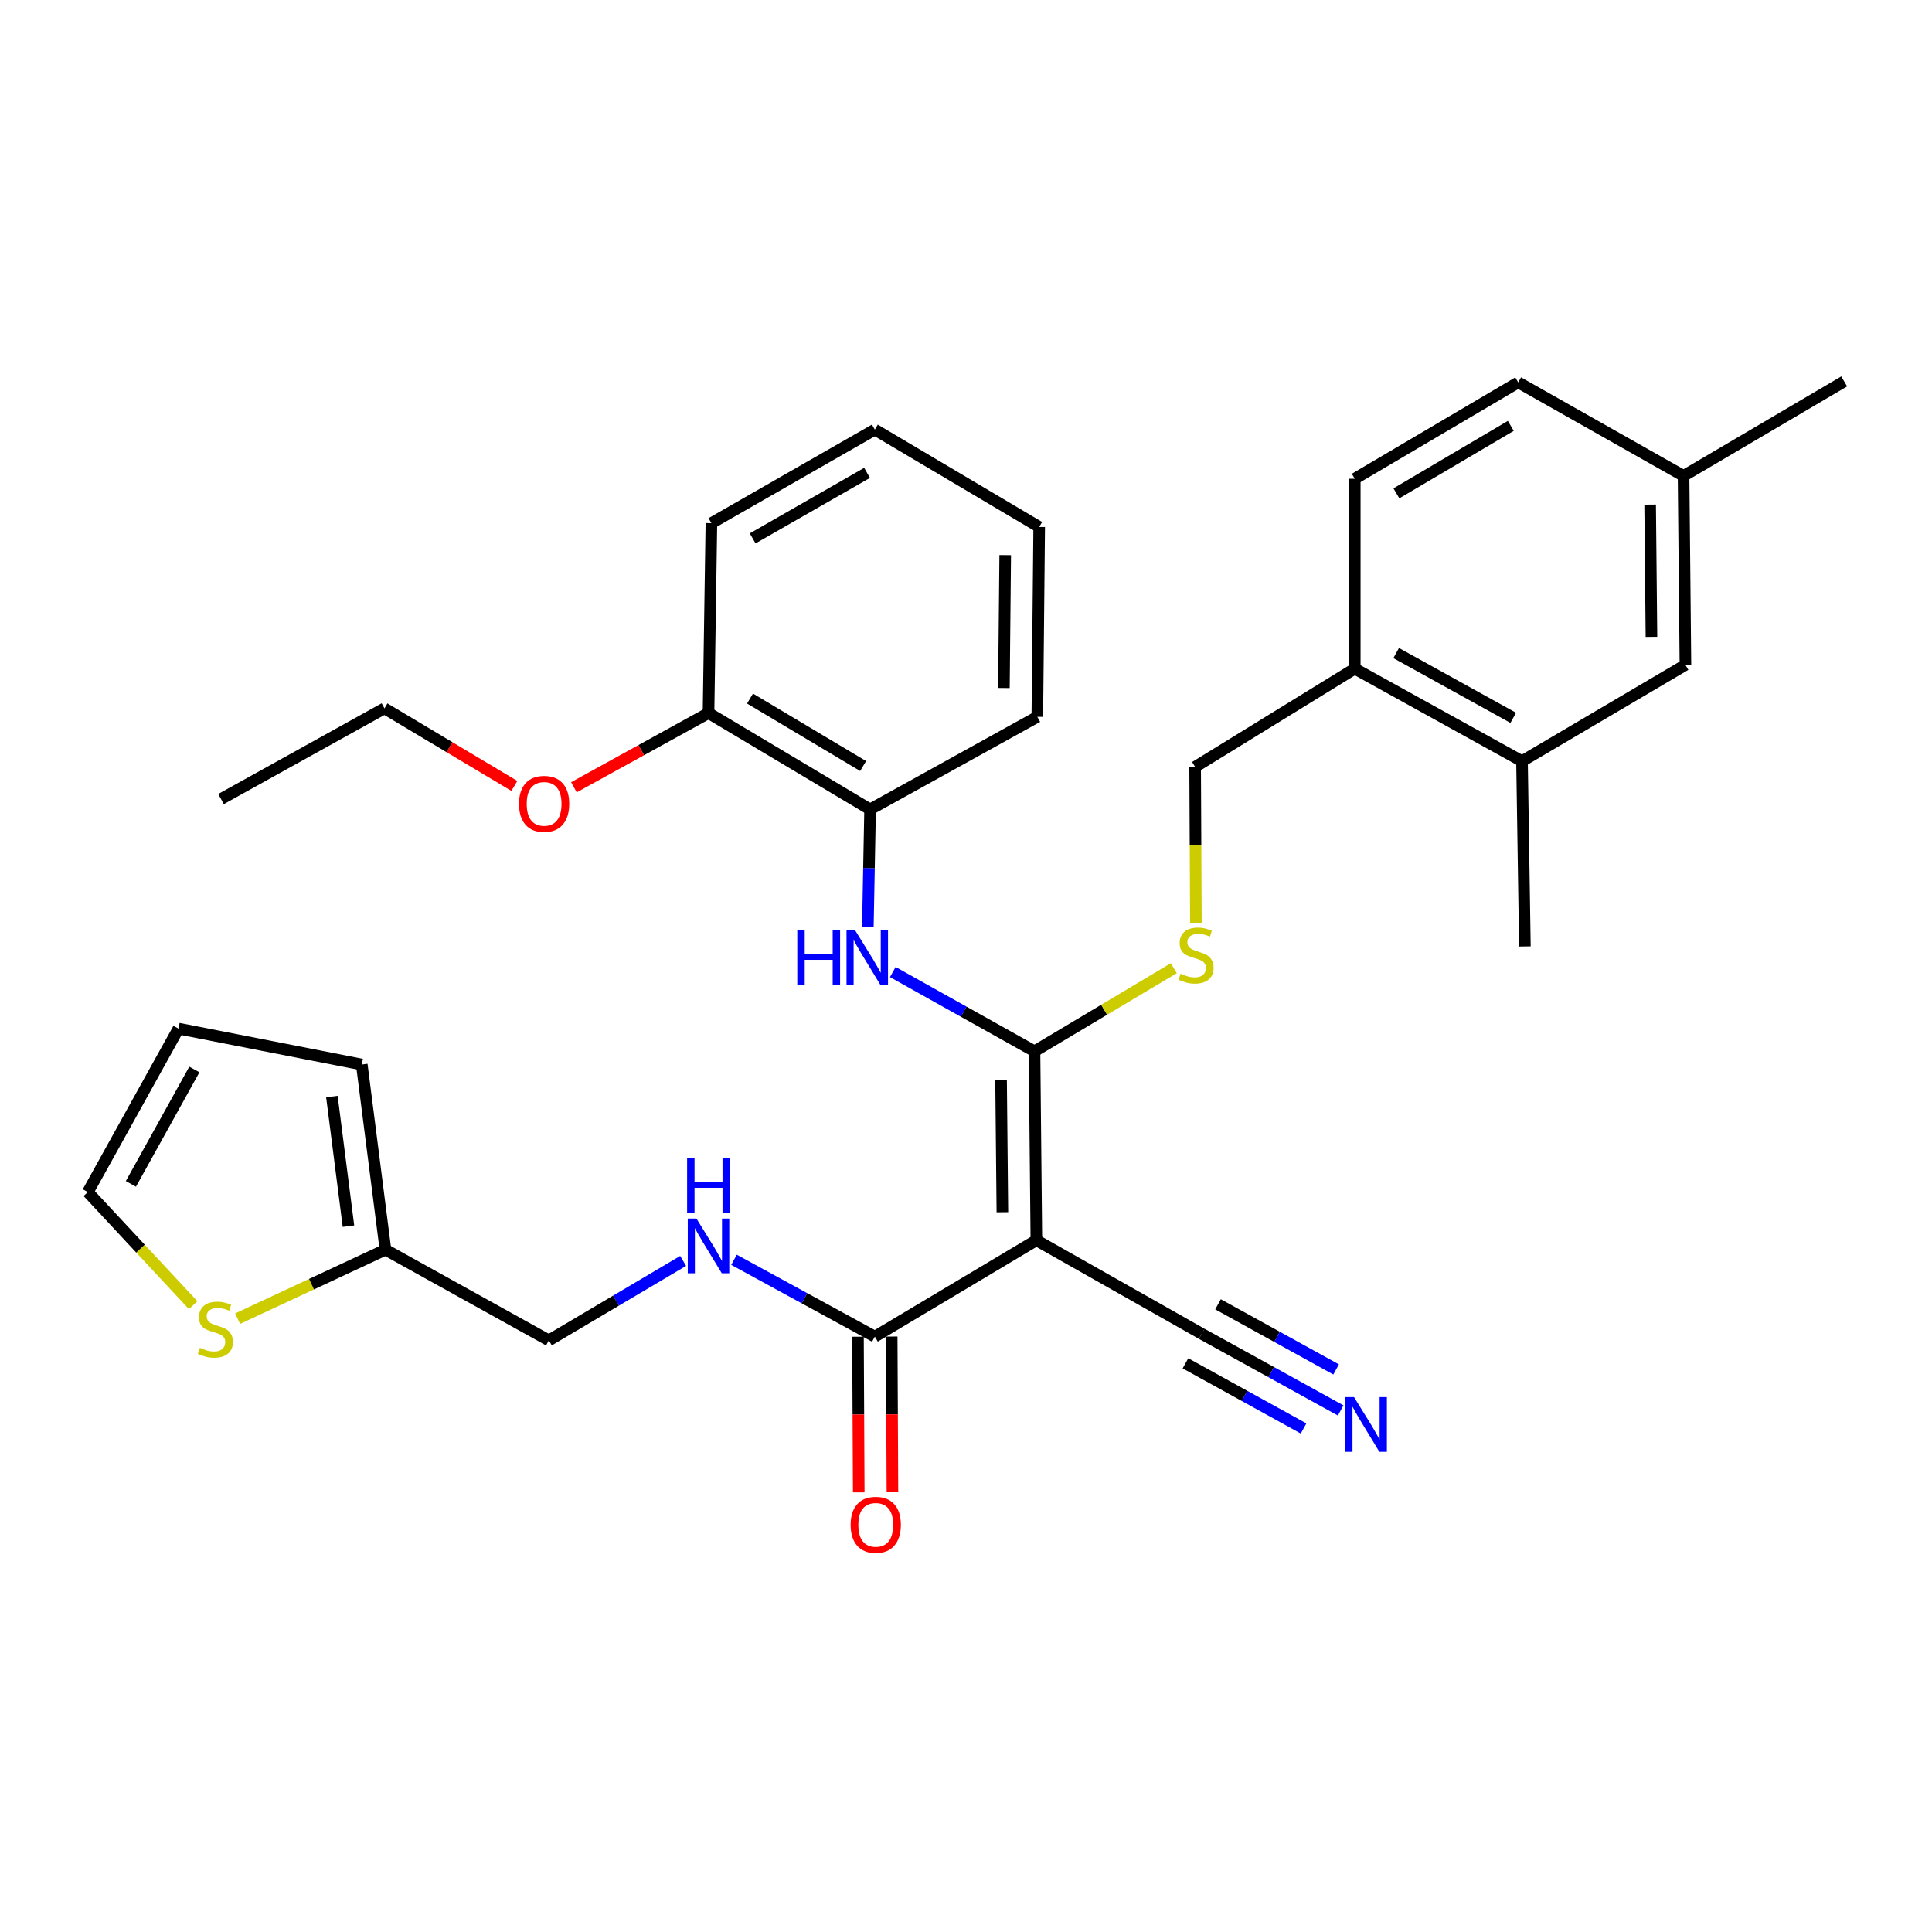 <?xml version='1.0' encoding='iso-8859-1'?>
<svg version='1.1' baseProfile='full'
              xmlns='http://www.w3.org/2000/svg'
                      xmlns:rdkit='http://www.rdkit.org/xml'
                      xmlns:xlink='http://www.w3.org/1999/xlink'
                  xml:space='preserve'
width='1000px' height='1000px' viewBox='0 0 1000 1000'>
<!-- END OF HEADER -->
<rect style='opacity:1.0;fill:#FFFFFF;stroke:none' width='1000' height='1000' x='0' y='0'> </rect>
<path class='bond-0' d='M 536.422,641.944 L 535.453,544.144' style='fill:none;fill-rule:evenodd;stroke:#000000;stroke-width:6px;stroke-linecap:butt;stroke-linejoin:miter;stroke-opacity:1' />
<path class='bond-0' d='M 518.832,627.447 L 518.154,558.987' style='fill:none;fill-rule:evenodd;stroke:#000000;stroke-width:6px;stroke-linecap:butt;stroke-linejoin:miter;stroke-opacity:1' />
<path class='bond-2' d='M 536.422,641.944 L 452.811,691.847' style='fill:none;fill-rule:evenodd;stroke:#000000;stroke-width:6px;stroke-linecap:butt;stroke-linejoin:miter;stroke-opacity:1' />
<path class='bond-3' d='M 536.422,641.944 L 622.02,690.383' style='fill:none;fill-rule:evenodd;stroke:#000000;stroke-width:6px;stroke-linecap:butt;stroke-linejoin:miter;stroke-opacity:1' />
<path class='bond-1' d='M 535.453,544.144 L 498.784,523.631' style='fill:none;fill-rule:evenodd;stroke:#000000;stroke-width:6px;stroke-linecap:butt;stroke-linejoin:miter;stroke-opacity:1' />
<path class='bond-1' d='M 498.784,523.631 L 462.115,503.119' style='fill:none;fill-rule:evenodd;stroke:#0000FF;stroke-width:6px;stroke-linecap:butt;stroke-linejoin:miter;stroke-opacity:1' />
<path class='bond-4' d='M 535.453,544.144 L 571.506,522.636' style='fill:none;fill-rule:evenodd;stroke:#000000;stroke-width:6px;stroke-linecap:butt;stroke-linejoin:miter;stroke-opacity:1' />
<path class='bond-4' d='M 571.506,522.636 L 607.559,501.129' style='fill:none;fill-rule:evenodd;stroke:#CCCC00;stroke-width:6px;stroke-linecap:butt;stroke-linejoin:miter;stroke-opacity:1' />
<path class='bond-6' d='M 449.202,479.644 L 449.78,449.299' style='fill:none;fill-rule:evenodd;stroke:#0000FF;stroke-width:6px;stroke-linecap:butt;stroke-linejoin:miter;stroke-opacity:1' />
<path class='bond-6' d='M 449.78,449.299 L 450.359,418.955' style='fill:none;fill-rule:evenodd;stroke:#000000;stroke-width:6px;stroke-linecap:butt;stroke-linejoin:miter;stroke-opacity:1' />
<path class='bond-7' d='M 452.811,691.847 L 416.365,671.958' style='fill:none;fill-rule:evenodd;stroke:#000000;stroke-width:6px;stroke-linecap:butt;stroke-linejoin:miter;stroke-opacity:1' />
<path class='bond-7' d='M 416.365,671.958 L 379.92,652.069' style='fill:none;fill-rule:evenodd;stroke:#0000FF;stroke-width:6px;stroke-linecap:butt;stroke-linejoin:miter;stroke-opacity:1' />
<path class='bond-14' d='M 444.088,691.889 L 444.285,732.171' style='fill:none;fill-rule:evenodd;stroke:#000000;stroke-width:6px;stroke-linecap:butt;stroke-linejoin:miter;stroke-opacity:1' />
<path class='bond-14' d='M 444.285,732.171 L 444.481,772.452' style='fill:none;fill-rule:evenodd;stroke:#FF0000;stroke-width:6px;stroke-linecap:butt;stroke-linejoin:miter;stroke-opacity:1' />
<path class='bond-14' d='M 461.533,691.804 L 461.73,732.085' style='fill:none;fill-rule:evenodd;stroke:#000000;stroke-width:6px;stroke-linecap:butt;stroke-linejoin:miter;stroke-opacity:1' />
<path class='bond-14' d='M 461.73,732.085 L 461.926,772.367' style='fill:none;fill-rule:evenodd;stroke:#FF0000;stroke-width:6px;stroke-linecap:butt;stroke-linejoin:miter;stroke-opacity:1' />
<path class='bond-5' d='M 622.02,690.383 L 657.977,710.216' style='fill:none;fill-rule:evenodd;stroke:#000000;stroke-width:6px;stroke-linecap:butt;stroke-linejoin:miter;stroke-opacity:1' />
<path class='bond-5' d='M 657.977,710.216 L 693.935,730.048' style='fill:none;fill-rule:evenodd;stroke:#0000FF;stroke-width:6px;stroke-linecap:butt;stroke-linejoin:miter;stroke-opacity:1' />
<path class='bond-5' d='M 613.594,705.659 L 644.158,722.517' style='fill:none;fill-rule:evenodd;stroke:#000000;stroke-width:6px;stroke-linecap:butt;stroke-linejoin:miter;stroke-opacity:1' />
<path class='bond-5' d='M 644.158,722.517 L 674.722,739.374' style='fill:none;fill-rule:evenodd;stroke:#0000FF;stroke-width:6px;stroke-linecap:butt;stroke-linejoin:miter;stroke-opacity:1' />
<path class='bond-5' d='M 630.445,675.108 L 661.009,691.965' style='fill:none;fill-rule:evenodd;stroke:#000000;stroke-width:6px;stroke-linecap:butt;stroke-linejoin:miter;stroke-opacity:1' />
<path class='bond-5' d='M 661.009,691.965 L 691.573,708.822' style='fill:none;fill-rule:evenodd;stroke:#0000FF;stroke-width:6px;stroke-linecap:butt;stroke-linejoin:miter;stroke-opacity:1' />
<path class='bond-13' d='M 618.993,477.707 L 618.796,437.331' style='fill:none;fill-rule:evenodd;stroke:#CCCC00;stroke-width:6px;stroke-linecap:butt;stroke-linejoin:miter;stroke-opacity:1' />
<path class='bond-13' d='M 618.796,437.331 L 618.599,396.954' style='fill:none;fill-rule:evenodd;stroke:#000000;stroke-width:6px;stroke-linecap:butt;stroke-linejoin:miter;stroke-opacity:1' />
<path class='bond-17' d='M 450.359,418.955 L 366.728,369.071' style='fill:none;fill-rule:evenodd;stroke:#000000;stroke-width:6px;stroke-linecap:butt;stroke-linejoin:miter;stroke-opacity:1' />
<path class='bond-17' d='M 446.751,396.49 L 388.209,361.571' style='fill:none;fill-rule:evenodd;stroke:#000000;stroke-width:6px;stroke-linecap:butt;stroke-linejoin:miter;stroke-opacity:1' />
<path class='bond-24' d='M 450.359,418.955 L 536.916,371.029' style='fill:none;fill-rule:evenodd;stroke:#000000;stroke-width:6px;stroke-linecap:butt;stroke-linejoin:miter;stroke-opacity:1' />
<path class='bond-19' d='M 353.587,652.649 L 318.837,673.217' style='fill:none;fill-rule:evenodd;stroke:#0000FF;stroke-width:6px;stroke-linecap:butt;stroke-linejoin:miter;stroke-opacity:1' />
<path class='bond-19' d='M 318.837,673.217 L 284.086,693.785' style='fill:none;fill-rule:evenodd;stroke:#000000;stroke-width:6px;stroke-linecap:butt;stroke-linejoin:miter;stroke-opacity:1' />
<path class='bond-8' d='M 122.984,682.541 L 161.245,664.685' style='fill:none;fill-rule:evenodd;stroke:#CCCC00;stroke-width:6px;stroke-linecap:butt;stroke-linejoin:miter;stroke-opacity:1' />
<path class='bond-8' d='M 161.245,664.685 L 199.506,646.828' style='fill:none;fill-rule:evenodd;stroke:#000000;stroke-width:6px;stroke-linecap:butt;stroke-linejoin:miter;stroke-opacity:1' />
<path class='bond-12' d='M 99.973,675.561 L 72.714,646.289' style='fill:none;fill-rule:evenodd;stroke:#CCCC00;stroke-width:6px;stroke-linecap:butt;stroke-linejoin:miter;stroke-opacity:1' />
<path class='bond-12' d='M 72.714,646.289 L 45.455,617.016' style='fill:none;fill-rule:evenodd;stroke:#000000;stroke-width:6px;stroke-linecap:butt;stroke-linejoin:miter;stroke-opacity:1' />
<path class='bond-9' d='M 199.506,646.828 L 284.086,693.785' style='fill:none;fill-rule:evenodd;stroke:#000000;stroke-width:6px;stroke-linecap:butt;stroke-linejoin:miter;stroke-opacity:1' />
<path class='bond-16' d='M 199.506,646.828 L 187.255,550.986' style='fill:none;fill-rule:evenodd;stroke:#000000;stroke-width:6px;stroke-linecap:butt;stroke-linejoin:miter;stroke-opacity:1' />
<path class='bond-16' d='M 180.364,634.664 L 171.788,567.574' style='fill:none;fill-rule:evenodd;stroke:#000000;stroke-width:6px;stroke-linecap:butt;stroke-linejoin:miter;stroke-opacity:1' />
<path class='bond-10' d='M 787.788,393.998 L 701.221,346.102' style='fill:none;fill-rule:evenodd;stroke:#000000;stroke-width:6px;stroke-linecap:butt;stroke-linejoin:miter;stroke-opacity:1' />
<path class='bond-10' d='M 783.249,371.549 L 722.652,338.022' style='fill:none;fill-rule:evenodd;stroke:#000000;stroke-width:6px;stroke-linecap:butt;stroke-linejoin:miter;stroke-opacity:1' />
<path class='bond-15' d='M 787.788,393.998 L 872.378,344.144' style='fill:none;fill-rule:evenodd;stroke:#000000;stroke-width:6px;stroke-linecap:butt;stroke-linejoin:miter;stroke-opacity:1' />
<path class='bond-25' d='M 787.788,393.998 L 789.281,489.87' style='fill:none;fill-rule:evenodd;stroke:#000000;stroke-width:6px;stroke-linecap:butt;stroke-linejoin:miter;stroke-opacity:1' />
<path class='bond-11' d='M 701.221,346.102 L 618.599,396.954' style='fill:none;fill-rule:evenodd;stroke:#000000;stroke-width:6px;stroke-linecap:butt;stroke-linejoin:miter;stroke-opacity:1' />
<path class='bond-20' d='M 701.221,346.102 L 701.221,247.807' style='fill:none;fill-rule:evenodd;stroke:#000000;stroke-width:6px;stroke-linecap:butt;stroke-linejoin:miter;stroke-opacity:1' />
<path class='bond-32' d='M 45.455,617.016 L 92.382,532.407' style='fill:none;fill-rule:evenodd;stroke:#000000;stroke-width:6px;stroke-linecap:butt;stroke-linejoin:miter;stroke-opacity:1' />
<path class='bond-32' d='M 67.749,612.786 L 100.599,553.56' style='fill:none;fill-rule:evenodd;stroke:#000000;stroke-width:6px;stroke-linecap:butt;stroke-linejoin:miter;stroke-opacity:1' />
<path class='bond-34' d='M 872.378,344.144 L 871.409,246.334' style='fill:none;fill-rule:evenodd;stroke:#000000;stroke-width:6px;stroke-linecap:butt;stroke-linejoin:miter;stroke-opacity:1' />
<path class='bond-34' d='M 854.789,329.645 L 854.11,261.178' style='fill:none;fill-rule:evenodd;stroke:#000000;stroke-width:6px;stroke-linecap:butt;stroke-linejoin:miter;stroke-opacity:1' />
<path class='bond-18' d='M 187.255,550.986 L 92.382,532.407' style='fill:none;fill-rule:evenodd;stroke:#000000;stroke-width:6px;stroke-linecap:butt;stroke-linejoin:miter;stroke-opacity:1' />
<path class='bond-23' d='M 366.728,369.071 L 331.896,388.28' style='fill:none;fill-rule:evenodd;stroke:#000000;stroke-width:6px;stroke-linecap:butt;stroke-linejoin:miter;stroke-opacity:1' />
<path class='bond-23' d='M 331.896,388.28 L 297.063,407.49' style='fill:none;fill-rule:evenodd;stroke:#FF0000;stroke-width:6px;stroke-linecap:butt;stroke-linejoin:miter;stroke-opacity:1' />
<path class='bond-26' d='M 366.728,369.071 L 368.221,270.787' style='fill:none;fill-rule:evenodd;stroke:#000000;stroke-width:6px;stroke-linecap:butt;stroke-linejoin:miter;stroke-opacity:1' />
<path class='bond-22' d='M 701.221,247.807 L 785.821,197.924' style='fill:none;fill-rule:evenodd;stroke:#000000;stroke-width:6px;stroke-linecap:butt;stroke-linejoin:miter;stroke-opacity:1' />
<path class='bond-22' d='M 722.772,255.352 L 781.992,220.434' style='fill:none;fill-rule:evenodd;stroke:#000000;stroke-width:6px;stroke-linecap:butt;stroke-linejoin:miter;stroke-opacity:1' />
<path class='bond-21' d='M 871.409,246.334 L 785.821,197.924' style='fill:none;fill-rule:evenodd;stroke:#000000;stroke-width:6px;stroke-linecap:butt;stroke-linejoin:miter;stroke-opacity:1' />
<path class='bond-28' d='M 871.409,246.334 L 954.545,197.42' style='fill:none;fill-rule:evenodd;stroke:#000000;stroke-width:6px;stroke-linecap:butt;stroke-linejoin:miter;stroke-opacity:1' />
<path class='bond-27' d='M 266.228,406.796 L 232.615,386.717' style='fill:none;fill-rule:evenodd;stroke:#FF0000;stroke-width:6px;stroke-linecap:butt;stroke-linejoin:miter;stroke-opacity:1' />
<path class='bond-27' d='M 232.615,386.717 L 199.002,366.638' style='fill:none;fill-rule:evenodd;stroke:#000000;stroke-width:6px;stroke-linecap:butt;stroke-linejoin:miter;stroke-opacity:1' />
<path class='bond-30' d='M 536.916,371.029 L 537.885,272.754' style='fill:none;fill-rule:evenodd;stroke:#000000;stroke-width:6px;stroke-linecap:butt;stroke-linejoin:miter;stroke-opacity:1' />
<path class='bond-30' d='M 519.617,356.116 L 520.295,287.323' style='fill:none;fill-rule:evenodd;stroke:#000000;stroke-width:6px;stroke-linecap:butt;stroke-linejoin:miter;stroke-opacity:1' />
<path class='bond-33' d='M 368.221,270.787 L 452.811,222.357' style='fill:none;fill-rule:evenodd;stroke:#000000;stroke-width:6px;stroke-linecap:butt;stroke-linejoin:miter;stroke-opacity:1' />
<path class='bond-33' d='M 389.577,278.662 L 448.79,244.761' style='fill:none;fill-rule:evenodd;stroke:#000000;stroke-width:6px;stroke-linecap:butt;stroke-linejoin:miter;stroke-opacity:1' />
<path class='bond-29' d='M 199.002,366.638 L 114.402,413.586' style='fill:none;fill-rule:evenodd;stroke:#000000;stroke-width:6px;stroke-linecap:butt;stroke-linejoin:miter;stroke-opacity:1' />
<path class='bond-31' d='M 537.885,272.754 L 452.811,222.357' style='fill:none;fill-rule:evenodd;stroke:#000000;stroke-width:6px;stroke-linecap:butt;stroke-linejoin:miter;stroke-opacity:1' />
<path  class='atom-2' d='M 412.675 481.564
L 416.515 481.564
L 416.515 493.604
L 430.995 493.604
L 430.995 481.564
L 434.835 481.564
L 434.835 509.884
L 430.995 509.884
L 430.995 496.804
L 416.515 496.804
L 416.515 509.884
L 412.675 509.884
L 412.675 481.564
' fill='#0000FF'/>
<path  class='atom-2' d='M 442.635 481.564
L 451.915 496.564
Q 452.835 498.044, 454.315 500.724
Q 455.795 503.404, 455.875 503.564
L 455.875 481.564
L 459.635 481.564
L 459.635 509.884
L 455.755 509.884
L 445.795 493.484
Q 444.635 491.564, 443.395 489.364
Q 442.195 487.164, 441.835 486.484
L 441.835 509.884
L 438.155 509.884
L 438.155 481.564
L 442.635 481.564
' fill='#0000FF'/>
<path  class='atom-5' d='M 611.073 503.98
Q 611.393 504.1, 612.713 504.66
Q 614.033 505.22, 615.473 505.58
Q 616.953 505.9, 618.393 505.9
Q 621.073 505.9, 622.633 504.62
Q 624.193 503.3, 624.193 501.02
Q 624.193 499.46, 623.393 498.5
Q 622.633 497.54, 621.433 497.02
Q 620.233 496.5, 618.233 495.9
Q 615.713 495.14, 614.193 494.42
Q 612.713 493.7, 611.633 492.18
Q 610.593 490.66, 610.593 488.1
Q 610.593 484.54, 612.993 482.34
Q 615.433 480.14, 620.233 480.14
Q 623.513 480.14, 627.233 481.7
L 626.313 484.78
Q 622.913 483.38, 620.353 483.38
Q 617.593 483.38, 616.073 484.54
Q 614.553 485.66, 614.593 487.62
Q 614.593 489.14, 615.353 490.06
Q 616.153 490.98, 617.273 491.5
Q 618.433 492.02, 620.353 492.62
Q 622.913 493.42, 624.433 494.22
Q 625.953 495.02, 627.033 496.66
Q 628.153 498.26, 628.153 501.02
Q 628.153 504.94, 625.513 507.06
Q 622.913 509.14, 618.553 509.14
Q 616.033 509.14, 614.113 508.58
Q 612.233 508.06, 609.993 507.14
L 611.073 503.98
' fill='#CCCC00'/>
<path  class='atom-6' d='M 700.844 723.151
L 710.124 738.151
Q 711.044 739.631, 712.524 742.311
Q 714.004 744.991, 714.084 745.151
L 714.084 723.151
L 717.844 723.151
L 717.844 751.471
L 713.964 751.471
L 704.004 735.071
Q 702.844 733.151, 701.604 730.951
Q 700.404 728.751, 700.044 728.071
L 700.044 751.471
L 696.364 751.471
L 696.364 723.151
L 700.844 723.151
' fill='#0000FF'/>
<path  class='atom-8' d='M 360.468 630.711
L 369.748 645.711
Q 370.668 647.191, 372.148 649.871
Q 373.628 652.551, 373.708 652.711
L 373.708 630.711
L 377.468 630.711
L 377.468 659.031
L 373.588 659.031
L 363.628 642.631
Q 362.468 640.711, 361.228 638.511
Q 360.028 636.311, 359.668 635.631
L 359.668 659.031
L 355.988 659.031
L 355.988 630.711
L 360.468 630.711
' fill='#0000FF'/>
<path  class='atom-8' d='M 355.648 599.559
L 359.488 599.559
L 359.488 611.599
L 373.968 611.599
L 373.968 599.559
L 377.808 599.559
L 377.808 627.879
L 373.968 627.879
L 373.968 614.799
L 359.488 614.799
L 359.488 627.879
L 355.648 627.879
L 355.648 599.559
' fill='#0000FF'/>
<path  class='atom-9' d='M 103.475 697.632
Q 103.795 697.752, 105.115 698.312
Q 106.435 698.872, 107.875 699.232
Q 109.355 699.552, 110.795 699.552
Q 113.475 699.552, 115.035 698.272
Q 116.595 696.952, 116.595 694.672
Q 116.595 693.112, 115.795 692.152
Q 115.035 691.192, 113.835 690.672
Q 112.635 690.152, 110.635 689.552
Q 108.115 688.792, 106.595 688.072
Q 105.115 687.352, 104.035 685.832
Q 102.995 684.312, 102.995 681.752
Q 102.995 678.192, 105.395 675.992
Q 107.835 673.792, 112.635 673.792
Q 115.915 673.792, 119.635 675.352
L 118.715 678.432
Q 115.315 677.032, 112.755 677.032
Q 109.995 677.032, 108.475 678.192
Q 106.955 679.312, 106.995 681.272
Q 106.995 682.792, 107.755 683.712
Q 108.555 684.632, 109.675 685.152
Q 110.835 685.672, 112.755 686.272
Q 115.315 687.072, 116.835 687.872
Q 118.355 688.672, 119.435 690.312
Q 120.555 691.912, 120.555 694.672
Q 120.555 698.592, 117.915 700.712
Q 115.315 702.792, 110.955 702.792
Q 108.435 702.792, 106.515 702.232
Q 104.635 701.712, 102.395 700.792
L 103.475 697.632
' fill='#CCCC00'/>
<path  class='atom-15' d='M 440.286 789.242
Q 440.286 782.442, 443.646 778.642
Q 447.006 774.842, 453.286 774.842
Q 459.566 774.842, 462.926 778.642
Q 466.286 782.442, 466.286 789.242
Q 466.286 796.122, 462.886 800.042
Q 459.486 803.922, 453.286 803.922
Q 447.046 803.922, 443.646 800.042
Q 440.286 796.162, 440.286 789.242
M 453.286 800.722
Q 457.606 800.722, 459.926 797.842
Q 462.286 794.922, 462.286 789.242
Q 462.286 783.682, 459.926 780.882
Q 457.606 778.042, 453.286 778.042
Q 448.966 778.042, 446.606 780.842
Q 444.286 783.642, 444.286 789.242
Q 444.286 794.962, 446.606 797.842
Q 448.966 800.722, 453.286 800.722
' fill='#FF0000'/>
<path  class='atom-24' d='M 268.634 416.079
Q 268.634 409.279, 271.994 405.479
Q 275.354 401.679, 281.634 401.679
Q 287.914 401.679, 291.274 405.479
Q 294.634 409.279, 294.634 416.079
Q 294.634 422.959, 291.234 426.879
Q 287.834 430.759, 281.634 430.759
Q 275.394 430.759, 271.994 426.879
Q 268.634 422.999, 268.634 416.079
M 281.634 427.559
Q 285.954 427.559, 288.274 424.679
Q 290.634 421.759, 290.634 416.079
Q 290.634 410.519, 288.274 407.719
Q 285.954 404.879, 281.634 404.879
Q 277.314 404.879, 274.954 407.679
Q 272.634 410.479, 272.634 416.079
Q 272.634 421.799, 274.954 424.679
Q 277.314 427.559, 281.634 427.559
' fill='#FF0000'/>
</svg>
